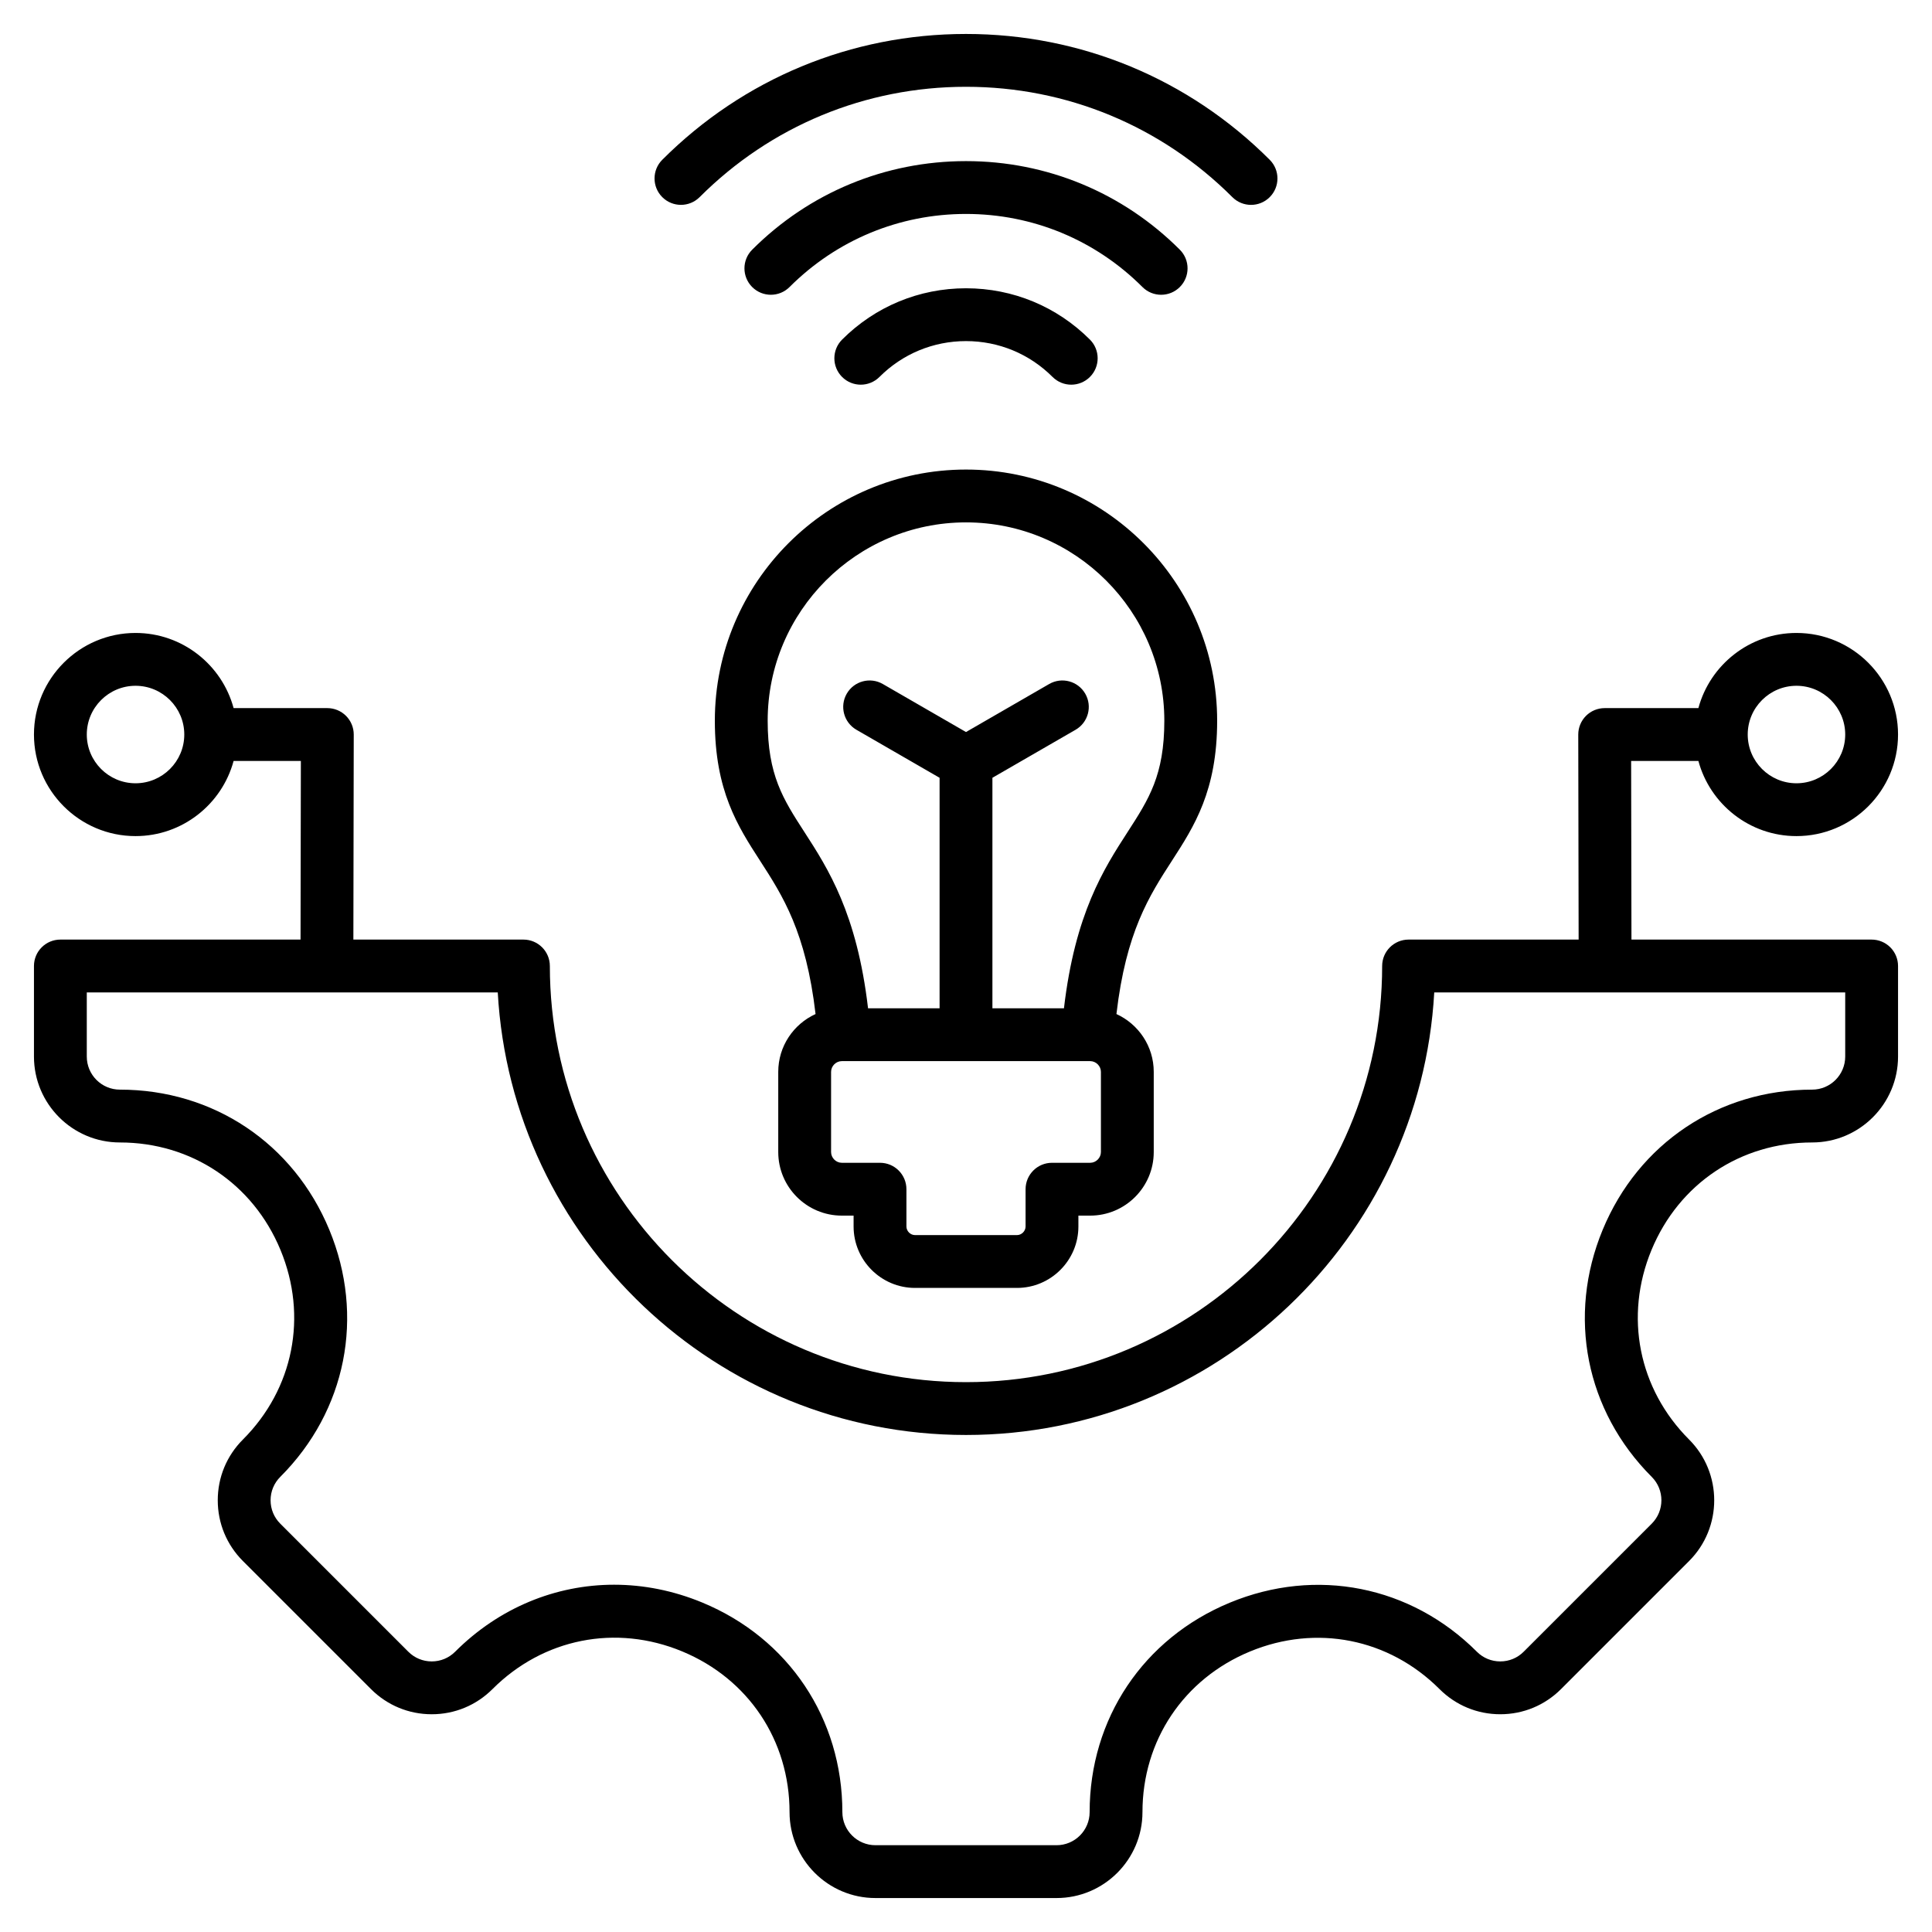<svg width="512" height="512" viewBox="0 0 512 512" fill="none" xmlns="http://www.w3.org/2000/svg">
<path d="M322.558 190.996C322.558 154.295 292.701 124.437 256 124.437C219.299 124.437 189.441 154.295 189.441 190.996C189.441 209.562 195.533 218.989 201.424 228.106C207.418 237.382 213.596 246.959 216.13 268.733C210.308 271.388 206.244 277.25 206.244 284.056V305.306C206.244 314.595 213.801 322.152 223.09 322.152H226.211V325.024C226.211 334.005 233.518 341.313 242.499 341.313H269.499C278.48 341.313 285.787 334.006 285.787 325.024V322.152H288.908C298.197 322.152 305.754 314.595 305.754 305.306V284.056C305.754 277.251 301.69 271.389 295.868 268.733C298.401 246.958 304.579 237.382 310.574 228.106C316.466 218.989 322.558 209.562 322.558 190.996ZM291.755 305.306C291.755 306.848 290.452 308.152 288.909 308.152H278.788C274.922 308.152 271.788 311.286 271.788 315.152V325.024C271.788 326.265 270.74 327.313 269.5 327.313H242.5C241.26 327.313 240.212 326.265 240.212 325.024V315.152C240.212 311.286 237.078 308.152 233.212 308.152H223.091C221.548 308.152 220.245 306.849 220.245 305.306V284.056C220.245 282.514 221.548 281.21 223.091 281.21H288.909C290.452 281.21 291.755 282.513 291.755 284.056V305.306ZM298.817 220.508C292.564 230.185 284.901 242.06 281.959 267.21H263V206.121L285.04 193.396C288.388 191.463 289.535 187.182 287.602 183.834C285.668 180.486 281.388 179.337 278.04 181.272L256 193.997L233.96 181.272C230.61 179.337 226.33 180.486 224.398 183.834C222.466 187.182 223.613 191.463 226.96 193.396L249 206.121V267.21H230.042C227.099 242.061 219.437 230.185 213.183 220.508C207.528 211.756 203.442 205.432 203.442 190.996C203.442 162.015 227.019 138.437 256.001 138.437C284.981 138.437 308.559 162.015 308.559 190.996C308.558 205.433 304.472 211.756 298.817 220.508ZM496 249H432.354L432.267 201.657H450.091C453.181 213.116 463.659 221.576 476.081 221.576C490.924 221.576 503 209.5 503 194.657C503 179.814 490.924 167.739 476.081 167.739C463.66 167.739 453.181 176.199 450.091 187.657H425.254C423.396 187.657 421.612 188.396 420.3 189.712C418.987 191.027 418.251 192.812 418.254 194.67L418.354 249H373.285C369.419 249 366.285 252.134 366.285 256C366.285 316.811 316.811 366.284 256.001 366.284C195.191 366.284 145.716 316.811 145.716 256C145.716 252.134 142.582 249 138.716 249H93.647L93.746 194.67C93.749 192.811 93.014 191.027 91.7 189.712C90.388 188.397 88.604 187.657 86.746 187.657H61.909C58.819 176.198 48.34 167.739 35.919 167.739C21.076 167.739 9 179.814 9 194.657C9 209.5 21.075 221.576 35.918 221.576C48.34 221.576 58.818 213.116 61.908 201.657H79.732L79.647 249H16C12.134 249 9 252.134 9 256V280C9 292.552 19.213 302.765 31.766 302.765C50.745 302.765 67.055 313.679 74.332 331.248C81.61 348.818 77.795 368.07 64.374 381.491C60.075 385.79 57.707 391.508 57.707 397.589C57.707 403.67 60.075 409.387 64.374 413.687L98.315 447.628C102.615 451.927 108.332 454.295 114.413 454.295C120.494 454.295 126.212 451.927 130.512 447.628C143.95 434.19 163.209 430.357 180.769 437.632C198.33 444.905 209.238 461.231 209.238 480.236C209.238 492.788 219.45 503.001 232.003 503.001H280C292.553 503.001 302.765 492.789 302.765 480.236C302.765 461.257 313.679 444.946 331.248 437.669C348.818 430.391 368.069 434.207 381.49 447.627C385.79 451.926 391.507 454.294 397.588 454.294C403.67 454.294 409.387 451.926 413.687 447.627L447.628 413.686C456.503 404.81 456.503 390.367 447.628 381.49C434.207 368.07 430.392 348.818 437.669 331.248C444.947 313.679 461.258 302.764 480.236 302.764C492.789 302.764 503.001 292.552 503.001 279.999V255.999C503.001 254.143 502.264 252.362 500.951 251.049C499.637 249.737 497.857 249 496 249ZM476.082 181.739C483.205 181.739 489.001 187.534 489.001 194.657C489.001 201.781 483.205 207.576 476.082 207.576C468.959 207.576 463.163 201.781 463.163 194.657C463.163 187.534 468.958 181.739 476.082 181.739ZM35.918 207.576C28.795 207.576 23 201.781 23 194.657C23 187.534 28.795 181.739 35.918 181.739C43.041 181.739 48.837 187.534 48.837 194.657C48.837 201.781 43.042 207.576 35.918 207.576ZM489 279.999C489 284.832 485.068 288.764 480.235 288.764C455.486 288.764 434.219 302.99 424.734 325.89C415.248 348.791 420.226 373.889 437.726 391.389C441.144 394.807 441.144 400.369 437.726 403.786L403.785 437.727C402.131 439.382 399.93 440.293 397.587 440.293C395.245 440.293 393.044 439.382 391.39 437.727C373.889 420.226 348.791 415.25 325.89 424.734C302.99 434.22 288.764 455.486 288.764 480.235C288.764 485.068 284.832 489 279.999 489H232.001C227.168 489 223.236 485.068 223.236 480.235C223.236 455.459 209.016 434.178 186.125 424.696C178.453 421.518 170.537 419.967 162.737 419.967C147.263 419.967 132.258 426.079 120.611 437.727C118.956 439.382 116.754 440.293 114.412 440.293C112.07 440.293 109.869 439.382 108.214 437.727L74.273 403.786C72.618 402.131 71.707 399.93 71.707 397.588C71.707 395.246 72.618 393.045 74.274 391.389C91.774 373.889 96.752 348.79 87.266 325.889C77.78 302.989 56.513 288.764 31.765 288.764C26.932 288.764 22.999 284.832 22.999 279.999V262.999H131.91C135.556 328.284 189.82 380.284 256 380.284C322.18 380.284 376.444 328.284 380.09 263H489V279.999ZM175.511 52.241C172.777 49.508 172.777 45.075 175.51 42.342C197.01 20.841 225.596 9 256.002 9C286.403 9 314.987 20.842 336.489 42.346C339.222 45.08 339.222 49.512 336.488 52.245C335.122 53.612 333.33 54.295 331.539 54.295C329.747 54.295 327.956 53.611 326.589 52.245C307.732 33.386 282.664 23 256.002 23C229.336 23 204.266 33.385 185.41 52.241C182.676 54.974 178.244 54.974 175.511 52.241ZM256.002 76.395C268.407 76.395 280.068 81.225 288.84 89.996C291.573 92.729 291.573 97.162 288.84 99.895C287.473 101.262 285.681 101.945 283.89 101.945C282.099 101.945 280.307 101.261 278.94 99.895C272.814 93.769 264.668 90.395 256.002 90.395C247.336 90.395 239.191 93.769 233.065 99.895C230.331 102.628 225.899 102.628 223.165 99.895C220.432 97.162 220.432 92.729 223.165 89.996C231.937 81.225 243.598 76.395 256.002 76.395ZM302.765 76.069C290.274 63.577 273.666 56.697 256.002 56.697C238.337 56.697 221.729 63.576 209.236 76.067C206.504 78.801 202.071 78.801 199.337 76.067C196.604 73.333 196.604 68.901 199.338 66.168C214.474 51.033 234.597 42.697 256.002 42.697C277.405 42.697 297.529 51.033 312.665 66.169C315.398 68.903 315.398 73.335 312.664 76.068C311.298 77.435 309.506 78.118 307.715 78.118C305.923 78.12 304.132 77.437 302.765 76.069Z" fill="black"/>
</svg>
